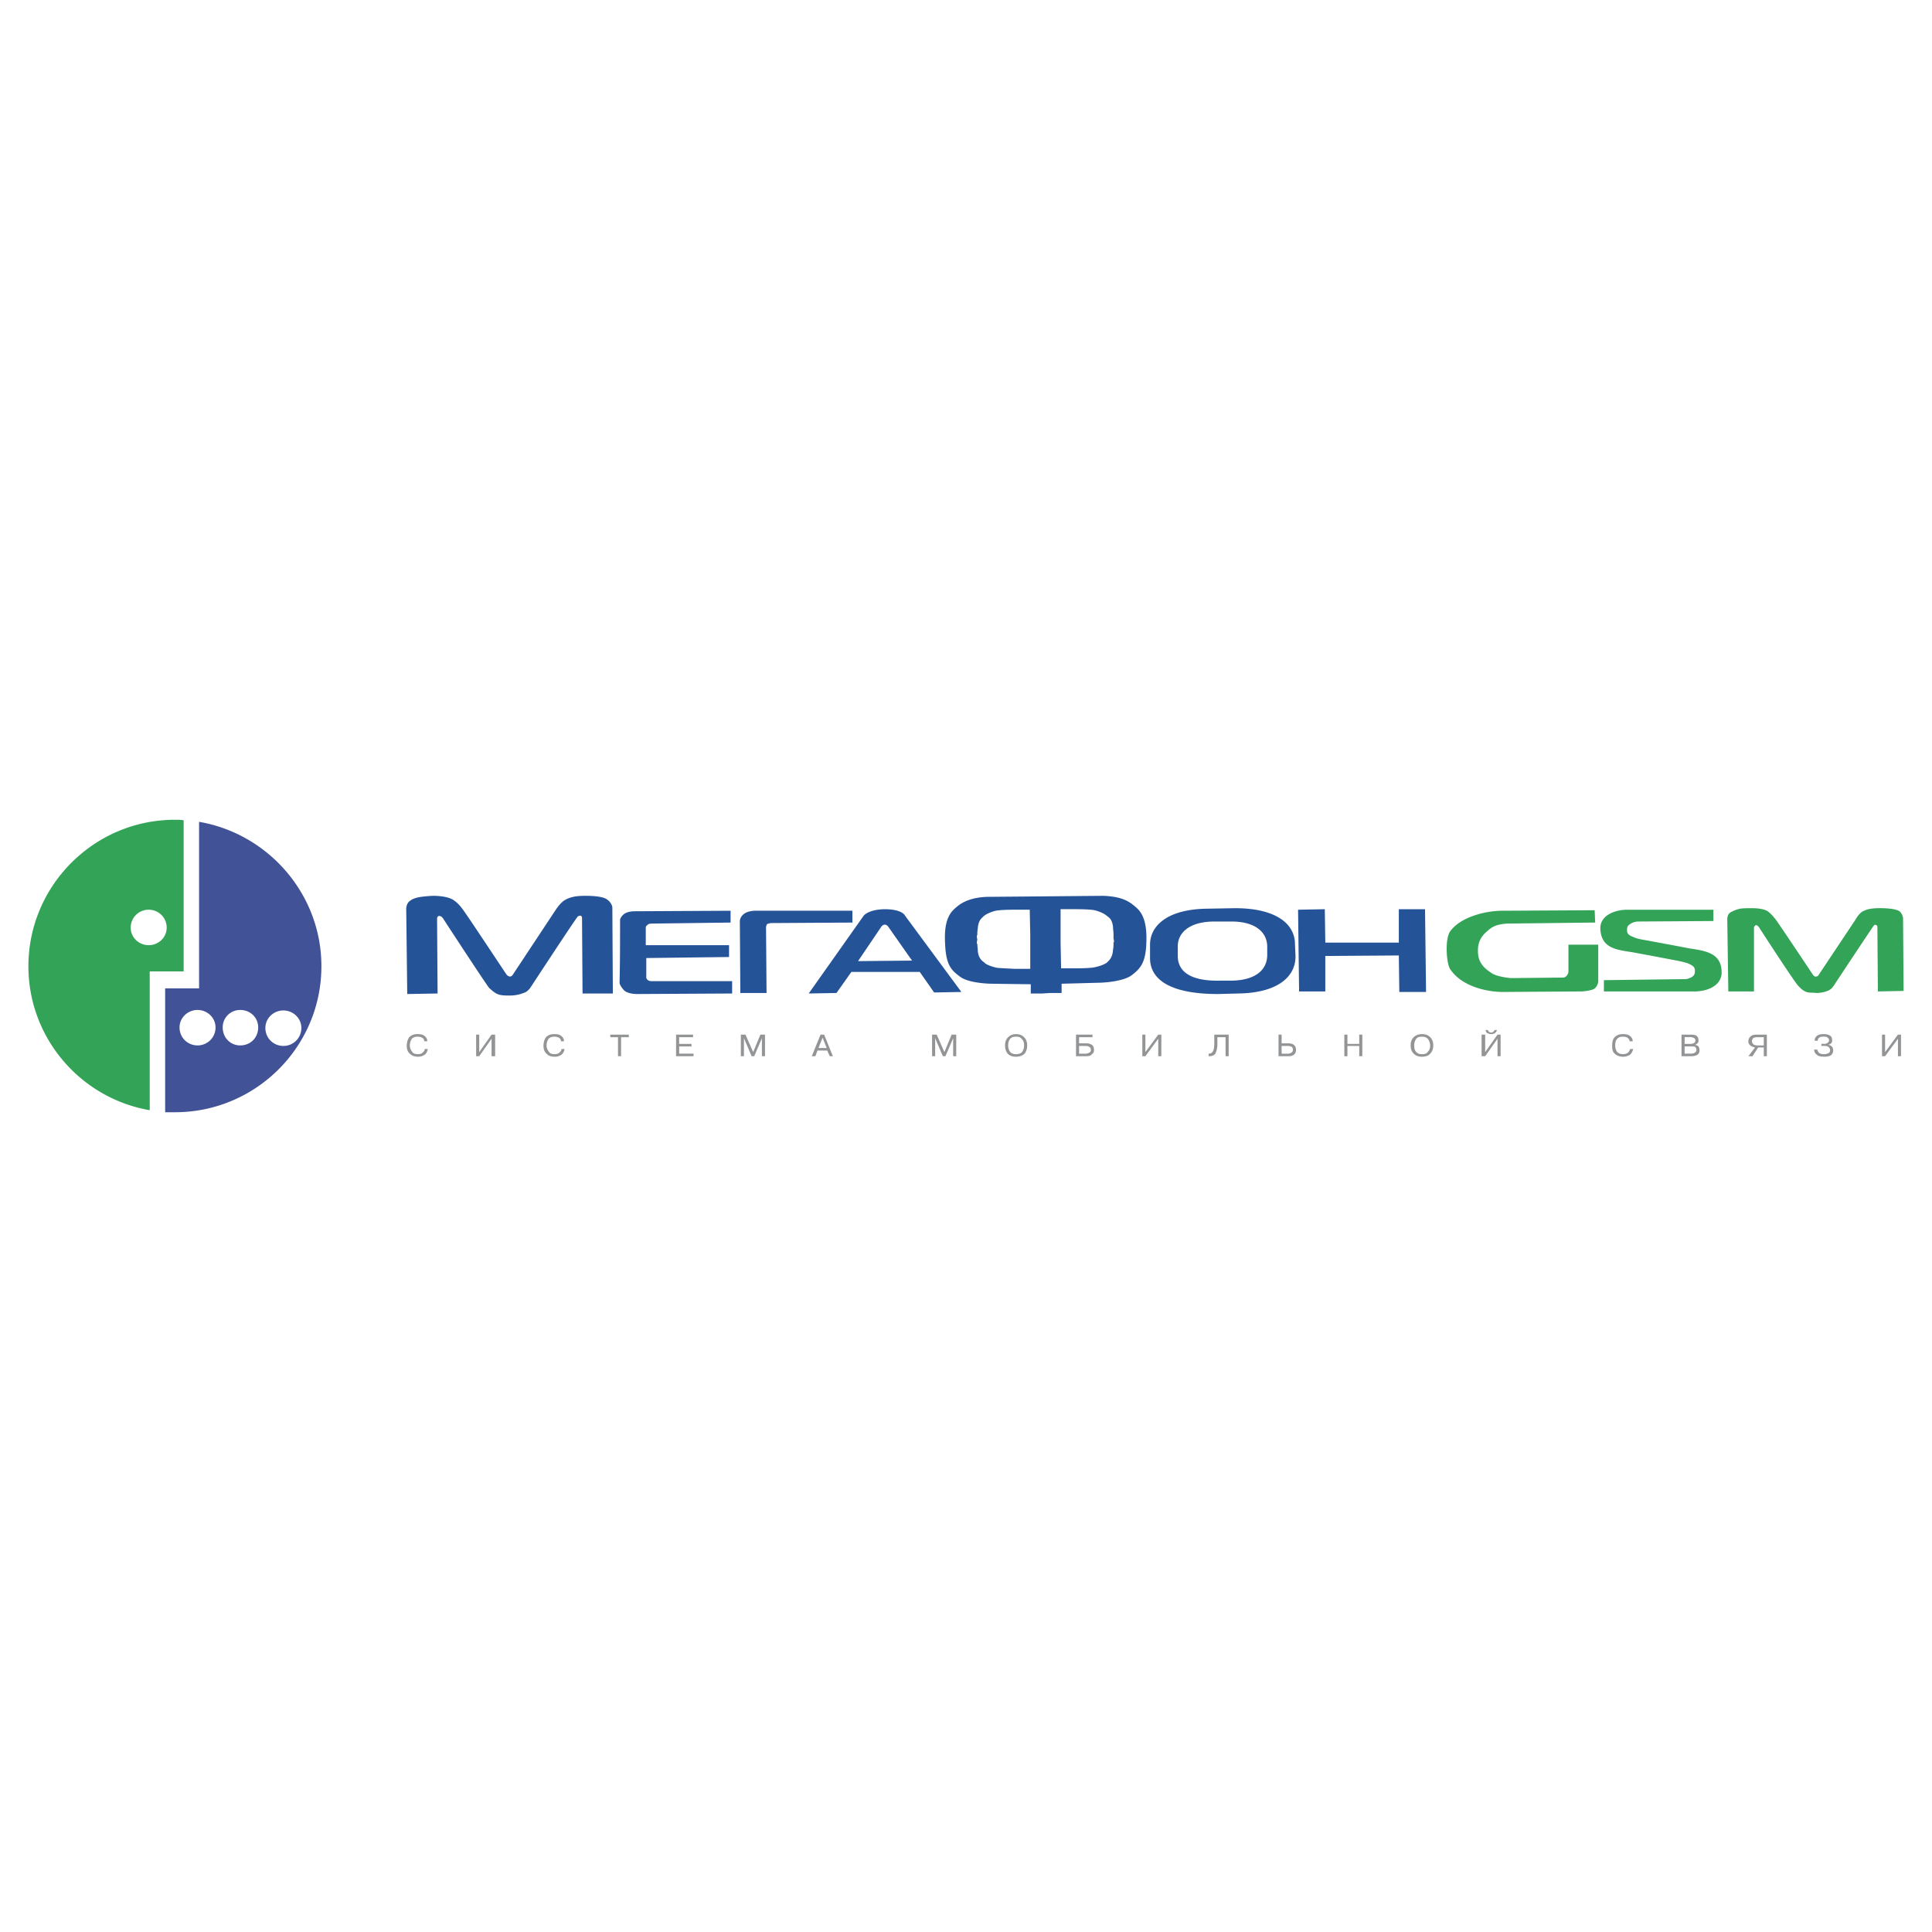 <svg xmlns="http://www.w3.org/2000/svg" width="2500" height="2500" viewBox="0 0 192.756 192.756"><g fill-rule="evenodd" clip-rule="evenodd"><path fill="#fff" d="M0 0h192.756v192.756H0V0z"/><path d="M40.631 99.174l-.103-8.514s0-.513.359-.769c.308-.256.77-.359 1.128-.411.359-.051.975-.103 1.282-.103s1.487.052 2 .462c.564.359 1.077 1.18 1.18 1.333.103.102 4.052 6.052 4.052 6.052s.153.205.358.205c.154 0 .257-.154.257-.154l4.308-6.513s.462-.718.923-.974.974-.411 2-.411c1.077 0 1.898.103 2.256.411.41.308.462.718.462.718l.051 8.615H58.12l-.051-7.538s0-.154-.103-.205-.206 0-.308.051c-.154.103-4.718 7.077-4.718 7.077s-.154.258-.461.463a3.862 3.862 0 0 1-1.59.357c-.358 0-.82 0-1.128-.102-.462-.154-.77-.514-.923-.615-.256-.258-4.667-7.026-4.667-7.026l-.102-.103c-.154-.103-.308-.154-.411 0-.051.051-.051.154-.051.154l.051 7.487-3.027.053zM72.89 90.865l-9.642.052s-.667 0-1.025.308c-.359.308-.359.564-.359.564 0 2.102 0 4.205-.051 6.307 0 0 .051.256.411.668.359.41 1.282.41 1.282.41l9.539-.053v-1.23h-8.052s-.205 0-.359-.102c-.103-.104-.154-.205-.154-.205v-2l8.257-.103v-1.18h-8.308v-1.795s0-.102.154-.205c.103-.154.41-.154.41-.154l7.898-.103v-1.179h-.001zM73.864 99.07l-.051-7.18s0-.359.358-.667c.411-.359 1.128-.359 1.128-.359h9.744v1.18l-8.154.051s-.257.051-.359.103a2.587 2.587 0 0 0-.103.256l.052 6.615h-2.615v.001zM80.685 99.121l5.436-7.692s.359-.667 2.103-.718c1.795 0 2.051.616 2.051.616l5.642 7.642-2.718.051-1.436-2.051h-6.82l-1.487 2.102-2.771.05zm4.923-3.23l5.385-.052-2.411-3.436s-.154-.154-.308-.154-.308.154-.308.154l-2.358 3.488zM102.84 98.199l-3.846-.051s-2.308 0-3.231-.719c-.975-.719-1.436-1.282-1.487-3.693-.051-2.359.769-2.923 1.333-3.385.82-.615 1.795-.82 2.821-.872l5.846-.051 5.848-.052c1.025.052 2 .206 2.82.821.564.461 1.436.975 1.436 3.385 0 2.359-.514 2.975-1.436 3.692-.924.719-3.18.77-3.18.77l-3.848.104v.922h-1.127l-.82.051h-1.129v-.922zm3.025-1.59h1.539s1.334 0 1.795-.104c.514-.102 1.076-.307 1.281-.512s.514-.462.564-1.231c.053-.256.053-.513.053-.77h.051s0-.154-.051-.359v-.41c0-.256-.053-.513-.053-.769-.102-.77-.41-.923-.615-1.077-.205-.205-.77-.461-1.23-.564-.514-.103-1.744-.103-1.898-.103h-1.486v3.333l.05 2.566zm-3.076.051h-1.539s-1.281-.051-1.795-.103c-.461-.103-1.076-.308-1.23-.513-.205-.154-.564-.359-.668-1.128 0-.256-.051-.513-.051-.77h-.051s0-.154.051-.41c-.051-.205-.051-.41-.051-.41h.051c0-.205 0-.461.051-.718.053-.77.359-.975.564-1.18s.77-.462 1.23-.564c.514-.103 1.797-.103 1.848-.103h1.539l.051 2.564v3.335zM120.43 90.66l2.77-.051c4.154 0 6 1.59 6 3.59l.053 1.23c0 2-1.744 3.641-5.744 3.692l-2 .053c-4.564 0-6.77-1.334-6.77-3.59v-1.231c-.051-2.001 1.743-3.642 5.691-3.693zm.564 1.282h1.693c2.564-.051 3.744 1.077 3.744 2.513v.821c0 1.385-1.027 2.514-3.539 2.564h-1.23c-2.822.051-4.154-.871-4.154-2.462v-.872c-.051-1.384 1.076-2.513 3.486-2.564zM129.611 98.916l-.103-8.154 2.668-.051.051 3.333h7.334v-3.333h2.615l.101 8.258h-2.666l-.05-3.642-7.334.051v3.538h-2.616z" fill="#255398"/><path d="M159.1 90.814l-9.232.051c-1.641 0-4.152.616-5.18 2.052-.512.667-.41 2.975-.051 3.693 1.025 1.691 3.488 2.359 5.334 2.359l7.846-.053s.873-.051 1.232-.256c.357-.256.41-.719.41-.719V94.25h-2.975v2.666s0 .205-.154.41c-.104.104-.205.205-.359.205l-5.23.053s-1.385-.104-1.949-.514c-.514-.359-1.334-.871-1.334-2.154-.051-1.23.668-1.795 1.027-2.103.512-.462 1.076-.615 1.896-.667l8.77-.103-.051-1.229zM172.434 98.916l-.104-7.23s0-.411.258-.615c.307-.206.768-.359 1.025-.411.307-.051.871-.051 1.127-.051.258 0 1.232 0 1.693.359.461.359.924 1.026.975 1.128.102.103 3.486 5.18 3.486 5.18s.104.154.258.154c.205 0 .256-.104.256-.104l3.691-5.538s.359-.667.77-.872c.412-.206.822-.308 1.693-.308.922 0 1.641.103 1.949.308.307.256.357.667.357.667l.053 7.282-2.564.051-.051-6.461s0-.103-.104-.154c-.102-.052-.154-.052-.256.051-.104.103-4 6-4 6s-.154.258-.41.412c-.258.152-.77.307-1.334.307-.309-.051-.719 0-.975-.102-.41-.154-.666-.463-.77-.564-.256-.154-4-5.949-4-5.949s-.154-.154-.256-.154c-.104 0-.205.205-.205.205v6.41h-2.562v-.001zM160.021 98.916h9.078c1.129 0 2.668-.512 2.668-1.896 0-2-1.693-2.154-3.283-2.411l-1.334-.256-3.025-.564s-.77-.102-1.18-.308c-.41-.154-.615-.308-.615-.667 0-.41.104-.462.309-.615.205-.154.41-.206.666-.257l7.641-.051v-1.128h-8.615c-1.129 0-2.666.513-2.666 1.847.051 2.051 1.691 2.154 3.281 2.41l1.385.256 2.975.564s.82.154 1.18.308c.41.205.615.308.615.718 0 .359-.102.461-.307.615-.205.104-.412.205-.668.205l-8.104.104v1.126h-.001zM17.451 81.788c.308 0 .564 0 .872.051v15.077h-3.385v13.848c-6.872-1.18-12.104-7.18-12.104-14.359 0-8.053 6.565-14.617 14.617-14.617zm-2.616 8.974c.974 0 1.795.77 1.795 1.795 0 .975-.821 1.744-1.795 1.744-.975 0-1.795-.77-1.795-1.744a1.785 1.785 0 0 1 1.795-1.795z" fill="#33a457"/><path d="M19.861 81.993c6.872 1.18 12.206 7.18 12.206 14.412 0 8.051-6.564 14.564-14.616 14.564h-.974v-12.36h3.385V81.993h-.001zm8.411 18.821c.974 0 1.795.77 1.795 1.744a1.785 1.785 0 0 1-1.795 1.795c-.975 0-1.795-.77-1.795-1.795 0-.974.82-1.744 1.795-1.744zm-4.308-.05c1.026 0 1.795.77 1.795 1.742 0 1.027-.77 1.795-1.795 1.795-.974 0-1.744-.768-1.744-1.795 0-.973.77-1.742 1.744-1.742zm-4.256 0c.975 0 1.795.77 1.795 1.742 0 1.027-.82 1.795-1.795 1.795s-1.795-.768-1.795-1.795c0-.973.82-1.742 1.795-1.742z" fill="#425297"/><path d="M42.375 104.66h.308c-.051.205-.103.41-.308.564a1.132 1.132 0 0 1-.667.205c-.359 0-.615-.102-.821-.307-.205-.154-.307-.463-.307-.77 0-.359.103-.668.256-.873.205-.205.462-.307.821-.307.308 0 .564.051.718.205a.63.63 0 0 1 .256.512h-.308c0-.152-.051-.256-.205-.357-.103-.053-.256-.104-.461-.104s-.41.051-.564.205c-.103.154-.206.41-.206.666 0 .258.103.463.257.668.103.154.308.205.564.205.205 0 .359-.051.461-.154.103-.1.206-.204.206-.358zm5.437.309l1.231-1.744h.358v2.154h-.358v-1.744l-1.231 1.744h-.308v-2.154h.308v1.744zm8.205-.309h.308c-.051.205-.103.41-.308.564a1.132 1.132 0 0 1-.667.205c-.359 0-.667-.102-.82-.307-.205-.154-.308-.463-.308-.77 0-.359.103-.668.256-.873.206-.205.462-.307.821-.307.308 0 .564.051.718.205a.628.628 0 0 1 .256.512h-.308c0-.152-.051-.256-.205-.357a1 1 0 0 0-.462-.104c-.205 0-.41.051-.564.205-.103.154-.205.41-.205.666 0 .258.103.463.256.668.103.154.308.205.564.205.205 0 .359-.051.462-.154.104-.1.206-.204.206-.358zm5.641-1.18h-.769v-.256h1.846v.256h-.769v1.898h-.308v-1.898zm6.103.668h1.23v.256h-1.23v.719h1.436v.256h-1.744v-2.154h1.692v.256H67.76v.667h.001zm7.231 1.231l-.769-1.795V105.379h-.308v-2.154h.461l.769 1.744.718-1.744h.461v2.154h-.308V103.584l-.77 1.795h-.254zm6.565-.565l-.205.564h-.359l.872-2.154h.359l.872 2.154h-.308l-.257-.564h-.974zm.103-.255h.82l-.41-1.025-.41 1.025zm12.41.82l-.769-1.795V105.379h-.308v-2.154h.461l.77 1.744.718-1.744h.461v2.154h-.307V103.584l-.77 1.795h-.256zm6.205-1.078c0-.357.104-.615.309-.82s.461-.307.77-.307c.357 0 .615.102.82.307s.307.463.307.82c0 .359-.102.617-.256.822-.205.205-.514.307-.871.307-.359 0-.617-.102-.82-.307a1.303 1.303 0 0 1-.259-.822zm.309 0c0 .309.102.514.205.668.154.154.359.205.564.205.256 0 .461-.051.615-.205.102-.154.205-.359.205-.668 0-.256-.053-.461-.205-.615-.154-.205-.309-.256-.615-.256-.258 0-.41.051-.564.205-.154.205-.205.41-.205.666zm7.076-.821v.615h.719c.256 0 .41.053.564.154.152.104.205.309.205.514a.47.47 0 0 1-.205.41c-.104.154-.309.205-.564.205h-1.025v-2.154h1.641v.256h-1.335zm0 .874v.77h.668c.152 0 .256-.053.357-.104a.28.28 0 0 0 .154-.256c0-.154-.051-.258-.154-.309-.051-.051-.205-.102-.357-.102h-.668v.001zm6.615.615l1.283-1.744h.309v2.154h-.309v-1.744l-1.283 1.744h-.307v-2.154h.307v1.744zm6.309.41v-.256c.205 0 .309-.053.41-.205.104-.154.154-.412.154-.77v-.924h1.436v2.154h-.307v-1.898h-.82v.719c0 .41-.104.719-.205.924-.154.205-.359.256-.668.256zm7.283-2.154v.871h.717c.205 0 .412.053.564.205.104.104.154.258.154.463a.58.58 0 0 1-.154.41c-.152.154-.359.205-.564.205h-1.025v-2.154h.308zm0 1.129v.77h.666a.558.558 0 0 0 .309-.104c.102-.051.154-.154.154-.307a.395.395 0 0 0-.104-.258c-.104-.051-.205-.102-.41-.102h-.615v.001zm6.565 0v1.025h-.309v-2.154h.309v.924h1.18v-.924h.307v2.154h-.307v-1.025h-1.18zm6.308-.053c0-.357.102-.615.307-.82s.514-.307.82-.307c.359 0 .615.102.82.307s.309.463.309.82c0 .359-.104.617-.309.822-.152.205-.461.307-.82.307s-.615-.102-.82-.307-.307-.463-.307-.822zm.358 0c0 .309.053.514.205.668.154.154.309.205.564.205.258 0 .463-.051.564-.205.154-.154.256-.359.256-.668 0-.256-.102-.461-.205-.615-.152-.205-.357-.256-.615-.256-.256 0-.461.051-.564.205-.153.205-.205.41-.205.666zm7.078.668l1.23-1.744h.309v2.154h-.309v-1.744l-1.23 1.744h-.359v-2.154h.359v1.744zm.051-2.205h.205c.053.051.053.152.104.152.051.053.152.104.256.104s.154-.051.205-.104c.051 0 .104-.102.104-.152h.256c-.051.152-.104.205-.205.307-.104.051-.205.104-.359.104s-.307-.053-.41-.104c-.106-.102-.156-.155-.156-.307zm14.412 1.896h.307c-.051.205-.154.41-.307.564-.154.104-.41.205-.719.205-.307 0-.615-.102-.82-.307-.205-.154-.256-.463-.256-.77 0-.359.051-.668.256-.873s.461-.307.82-.307c.309 0 .564.051.719.205a.634.634 0 0 1 .256.512h-.309c0-.152-.102-.256-.205-.357a.996.996 0 0 0-.461-.104c-.256 0-.41.051-.564.205s-.205.41-.205.666c0 .258.051.463.205.668.154.154.359.205.615.205a.828.828 0 0 0 .463-.154.84.84 0 0 0 .205-.358zm5.127-1.435h1.027c.205 0 .41.051.512.154a.574.574 0 0 1 .154.41c0 .102 0 .205-.104.307a.989.989 0 0 1-.256.154.55.55 0 0 1 .359.154.742.742 0 0 1 .102.359c0 .205-.051.359-.205.461-.152.104-.357.154-.615.154h-.975v-2.153h.001zm.308.255v.668h.615c.154 0 .256-.053.359-.104.051-.051.102-.102.102-.256 0-.104-.051-.154-.102-.205-.104-.051-.205-.104-.359-.104h-.615v.001zm0 .924v.719h.615c.205 0 .359-.053.41-.104a.28.28 0 0 0 .154-.256c0-.154-.051-.205-.104-.309-.102-.051-.256-.051-.461-.051h-.614v.001zm7.899.102h-.564l-.564.873h-.41l.666-.873c-.205-.051-.359-.102-.461-.205a.465.465 0 0 1-.205-.41c0-.205.102-.41.256-.512.104-.104.309-.154.564-.154h1.025v2.154h-.307v-.873zm0-1.026h-.668c-.205 0-.307.053-.41.104-.051.102-.102.154-.102.307 0 .104.051.205.152.309.053.051.207.102.41.102h.617v-.822h.001zm5.025 1.233h.307a.854.854 0 0 0 .205.357c.104.053.258.104.463.104s.359-.051.461-.104c.104-.051.154-.152.154-.307 0-.104-.051-.205-.154-.309-.051-.051-.205-.102-.41-.102h-.307v-.205h.307a.441.441 0 0 0 .309-.104.281.281 0 0 0 .152-.256.28.28 0 0 0-.152-.256c-.053-.104-.205-.104-.41-.104-.154 0-.309 0-.412.104-.102.051-.152.152-.152.307h-.309c0-.256.104-.41.256-.512.154-.104.359-.154.668-.154.256 0 .461.051.615.154.154.102.205.256.205.461 0 .102 0 .205-.104.307-.051.053-.152.104-.307.154.205 0 .307.104.41.205.051.051.102.205.102.359s-.051.309-.205.461c-.152.104-.41.154-.666.154-.359 0-.615-.051-.77-.205a.618.618 0 0 1-.256-.509zm7.076.256l1.283-1.744h.307v2.154h-.307v-1.744l-1.283 1.744h-.307v-2.154h.307v1.744z" fill="#929496"/></g></svg>